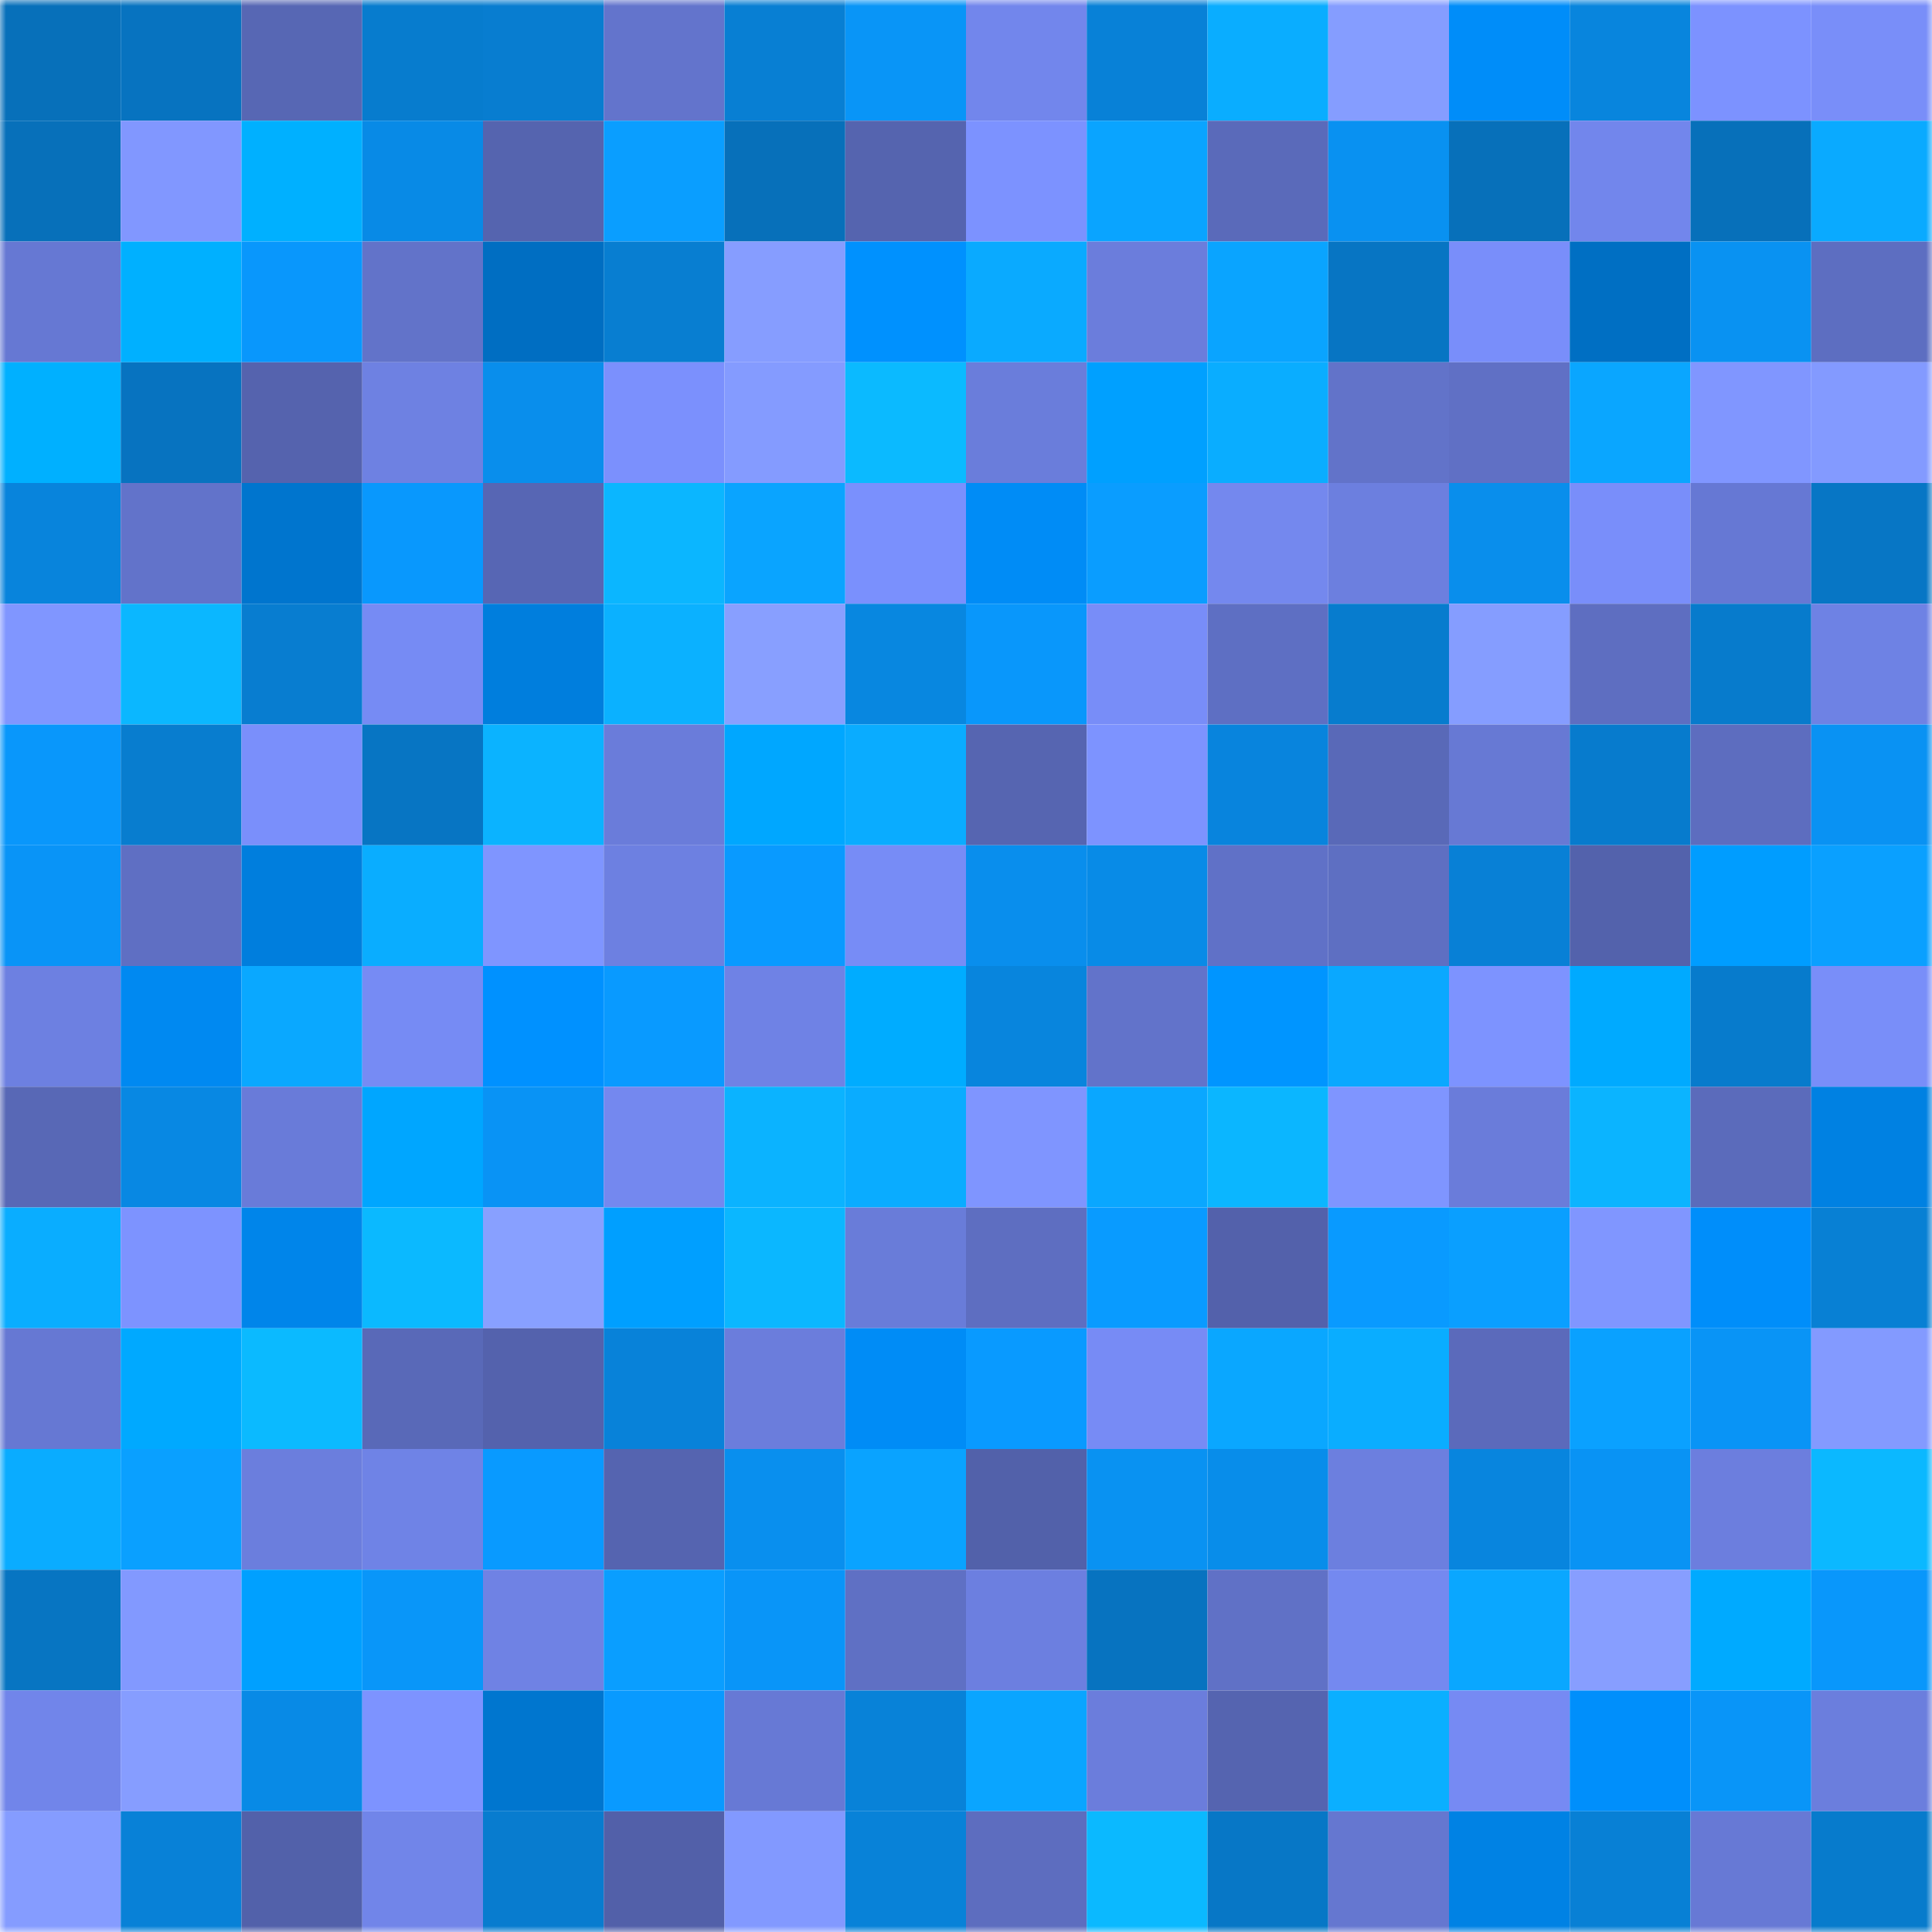 <svg viewBox="0 0 160 160" fill="none" role="img" xmlns="http://www.w3.org/2000/svg" width="240" height="240" name="ens%2Cethpe.eth"><mask id="1584251063" mask-type="alpha" maskUnits="userSpaceOnUse" x="0" y="0" width="160" height="160"><rect width="160" height="160" fill="#FFFFFF"></rect></mask><g mask="url(#1584251063)"><rect x="0" y="0" width="10" height="10" fill="#0770ba"></rect><rect x="10" y="0" width="10" height="10" fill="#0773c0"></rect><rect x="20" y="0" width="10" height="10" fill="#5767b4"></rect><rect x="30" y="0" width="10" height="10" fill="#077cce"></rect><rect x="40" y="0" width="10" height="10" fill="#087dd0"></rect><rect x="50" y="0" width="10" height="10" fill="#6374cc"></rect><rect x="60" y="0" width="10" height="10" fill="#087fd3"></rect><rect x="70" y="0" width="10" height="10" fill="#0995f7"></rect><rect x="80" y="0" width="10" height="10" fill="#7286ec"></rect><rect x="90" y="0" width="10" height="10" fill="#0881d7"></rect><rect x="100" y="0" width="10" height="10" fill="#0aadff"></rect><rect x="110" y="0" width="10" height="10" fill="#859dff"></rect><rect x="120" y="0" width="10" height="10" fill="#008df9"></rect><rect x="130" y="0" width="10" height="10" fill="#0885dd"></rect><rect x="140" y="0" width="10" height="10" fill="#7c92ff"></rect><rect x="150" y="0" width="10" height="10" fill="#798ef9"></rect><rect x="0" y="10" width="10" height="10" fill="#0770ba"></rect><rect x="10" y="10" width="10" height="10" fill="#8197ff"></rect><rect x="20" y="10" width="10" height="10" fill="#00b0ff"></rect><rect x="30" y="10" width="10" height="10" fill="#088ae6"></rect><rect x="40" y="10" width="10" height="10" fill="#5564af"></rect><rect x="50" y="10" width="10" height="10" fill="#0a9eff"></rect><rect x="60" y="10" width="10" height="10" fill="#0770ba"></rect><rect x="70" y="10" width="10" height="10" fill="#5564af"></rect><rect x="80" y="10" width="10" height="10" fill="#7c92ff"></rect><rect x="90" y="10" width="10" height="10" fill="#0aa4ff"></rect><rect x="100" y="10" width="10" height="10" fill="#5a6aba"></rect><rect x="110" y="10" width="10" height="10" fill="#0991f1"></rect><rect x="120" y="10" width="10" height="10" fill="#0770ba"></rect><rect x="130" y="10" width="10" height="10" fill="#7286ec"></rect><rect x="140" y="10" width="10" height="10" fill="#0770ba"></rect><rect x="150" y="10" width="10" height="10" fill="#0aaaff"></rect><rect x="0" y="20" width="10" height="10" fill="#6678d3"></rect><rect x="10" y="20" width="10" height="10" fill="#00b0ff"></rect><rect x="20" y="20" width="10" height="10" fill="#0997fc"></rect><rect x="30" y="20" width="10" height="10" fill="#6273c9"></rect><rect x="40" y="20" width="10" height="10" fill="#006ec2"></rect><rect x="50" y="20" width="10" height="10" fill="#087ed1"></rect><rect x="60" y="20" width="10" height="10" fill="#869dff"></rect><rect x="70" y="20" width="10" height="10" fill="#0091fe"></rect><rect x="80" y="20" width="10" height="10" fill="#0aaaff"></rect><rect x="90" y="20" width="10" height="10" fill="#6b7ddc"></rect><rect x="100" y="20" width="10" height="10" fill="#0aa4ff"></rect><rect x="110" y="20" width="10" height="10" fill="#0775c3"></rect><rect x="120" y="20" width="10" height="10" fill="#798efa"></rect><rect x="130" y="20" width="10" height="10" fill="#006fc3"></rect><rect x="140" y="20" width="10" height="10" fill="#0992f2"></rect><rect x="150" y="20" width="10" height="10" fill="#5d6ec1"></rect><rect x="0" y="30" width="10" height="10" fill="#00b0ff"></rect><rect x="10" y="30" width="10" height="10" fill="#0773c0"></rect><rect x="20" y="30" width="10" height="10" fill="#5563ae"></rect><rect x="30" y="30" width="10" height="10" fill="#6e81e2"></rect><rect x="40" y="30" width="10" height="10" fill="#098eec"></rect><rect x="50" y="30" width="10" height="10" fill="#7b90fd"></rect><rect x="60" y="30" width="10" height="10" fill="#849bff"></rect><rect x="70" y="30" width="10" height="10" fill="#0bbaff"></rect><rect x="80" y="30" width="10" height="10" fill="#6a7ddb"></rect><rect x="90" y="30" width="10" height="10" fill="#00a0ff"></rect><rect x="100" y="30" width="10" height="10" fill="#0aadff"></rect><rect x="110" y="30" width="10" height="10" fill="#6273c9"></rect><rect x="120" y="30" width="10" height="10" fill="#6070c5"></rect><rect x="130" y="30" width="10" height="10" fill="#0aa6ff"></rect><rect x="140" y="30" width="10" height="10" fill="#8096ff"></rect><rect x="150" y="30" width="10" height="10" fill="#839aff"></rect><rect x="0" y="40" width="10" height="10" fill="#0884dc"></rect><rect x="10" y="40" width="10" height="10" fill="#6273ca"></rect><rect x="20" y="40" width="10" height="10" fill="#0075ce"></rect><rect x="30" y="40" width="10" height="10" fill="#0998fd"></rect><rect x="40" y="40" width="10" height="10" fill="#5766b4"></rect><rect x="50" y="40" width="10" height="10" fill="#0bb6ff"></rect><rect x="60" y="40" width="10" height="10" fill="#0aa4ff"></rect><rect x="70" y="40" width="10" height="10" fill="#7a90fd"></rect><rect x="80" y="40" width="10" height="10" fill="#008cf6"></rect><rect x="90" y="40" width="10" height="10" fill="#0a9dff"></rect><rect x="100" y="40" width="10" height="10" fill="#7488ee"></rect><rect x="110" y="40" width="10" height="10" fill="#6c7fdf"></rect><rect x="120" y="40" width="10" height="10" fill="#098eec"></rect><rect x="130" y="40" width="10" height="10" fill="#798efa"></rect><rect x="140" y="40" width="10" height="10" fill="#6678d4"></rect><rect x="150" y="40" width="10" height="10" fill="#0776c5"></rect><rect x="0" y="50" width="10" height="10" fill="#8096ff"></rect><rect x="10" y="50" width="10" height="10" fill="#0bb7ff"></rect><rect x="20" y="50" width="10" height="10" fill="#087dd0"></rect><rect x="30" y="50" width="10" height="10" fill="#768bf4"></rect><rect x="40" y="50" width="10" height="10" fill="#007edd"></rect><rect x="50" y="50" width="10" height="10" fill="#0bb1ff"></rect><rect x="60" y="50" width="10" height="10" fill="#889fff"></rect><rect x="70" y="50" width="10" height="10" fill="#0887e0"></rect><rect x="80" y="50" width="10" height="10" fill="#0997fb"></rect><rect x="90" y="50" width="10" height="10" fill="#788df8"></rect><rect x="100" y="50" width="10" height="10" fill="#5e6fc3"></rect><rect x="110" y="50" width="10" height="10" fill="#077cce"></rect><rect x="120" y="50" width="10" height="10" fill="#859dff"></rect><rect x="130" y="50" width="10" height="10" fill="#5e6ec1"></rect><rect x="140" y="50" width="10" height="10" fill="#077bcc"></rect><rect x="150" y="50" width="10" height="10" fill="#6e82e4"></rect><rect x="0" y="60" width="10" height="10" fill="#0997fb"></rect><rect x="10" y="60" width="10" height="10" fill="#087dcf"></rect><rect x="20" y="60" width="10" height="10" fill="#7a8ffb"></rect><rect x="30" y="60" width="10" height="10" fill="#0775c3"></rect><rect x="40" y="60" width="10" height="10" fill="#0bb3ff"></rect><rect x="50" y="60" width="10" height="10" fill="#6a7cda"></rect><rect x="60" y="60" width="10" height="10" fill="#00a7ff"></rect><rect x="70" y="60" width="10" height="10" fill="#0aacff"></rect><rect x="80" y="60" width="10" height="10" fill="#5665b1"></rect><rect x="90" y="60" width="10" height="10" fill="#7d93ff"></rect><rect x="100" y="60" width="10" height="10" fill="#0884dd"></rect><rect x="110" y="60" width="10" height="10" fill="#5969b8"></rect><rect x="120" y="60" width="10" height="10" fill="#6779d4"></rect><rect x="130" y="60" width="10" height="10" fill="#077bcd"></rect><rect x="140" y="60" width="10" height="10" fill="#5d6dbf"></rect><rect x="150" y="60" width="10" height="10" fill="#0992f3"></rect><rect x="0" y="70" width="10" height="10" fill="#0994f7"></rect><rect x="10" y="70" width="10" height="10" fill="#5f6fc3"></rect><rect x="20" y="70" width="10" height="10" fill="#007edd"></rect><rect x="30" y="70" width="10" height="10" fill="#0aadff"></rect><rect x="40" y="70" width="10" height="10" fill="#7f95ff"></rect><rect x="50" y="70" width="10" height="10" fill="#6d80e1"></rect><rect x="60" y="70" width="10" height="10" fill="#099aff"></rect><rect x="70" y="70" width="10" height="10" fill="#778cf6"></rect><rect x="80" y="70" width="10" height="10" fill="#098eed"></rect><rect x="90" y="70" width="10" height="10" fill="#088be7"></rect><rect x="100" y="70" width="10" height="10" fill="#6071c7"></rect><rect x="110" y="70" width="10" height="10" fill="#5e6fc2"></rect><rect x="120" y="70" width="10" height="10" fill="#0880d6"></rect><rect x="130" y="70" width="10" height="10" fill="#5362ac"></rect><rect x="140" y="70" width="10" height="10" fill="#009dff"></rect><rect x="150" y="70" width="10" height="10" fill="#0aa0ff"></rect><rect x="0" y="80" width="10" height="10" fill="#6d80e1"></rect><rect x="10" y="80" width="10" height="10" fill="#0089f1"></rect><rect x="20" y="80" width="10" height="10" fill="#0aa8ff"></rect><rect x="30" y="80" width="10" height="10" fill="#768bf4"></rect><rect x="40" y="80" width="10" height="10" fill="#0091ff"></rect><rect x="50" y="80" width="10" height="10" fill="#099aff"></rect><rect x="60" y="80" width="10" height="10" fill="#6f82e5"></rect><rect x="70" y="80" width="10" height="10" fill="#00acff"></rect><rect x="80" y="80" width="10" height="10" fill="#0885dd"></rect><rect x="90" y="80" width="10" height="10" fill="#6273ca"></rect><rect x="100" y="80" width="10" height="10" fill="#0095ff"></rect><rect x="110" y="80" width="10" height="10" fill="#0aa8ff"></rect><rect x="120" y="80" width="10" height="10" fill="#7d93ff"></rect><rect x="130" y="80" width="10" height="10" fill="#00aaff"></rect><rect x="140" y="80" width="10" height="10" fill="#077bcc"></rect><rect x="150" y="80" width="10" height="10" fill="#798ef9"></rect><rect x="0" y="90" width="10" height="10" fill="#5868b6"></rect><rect x="10" y="90" width="10" height="10" fill="#0888e3"></rect><rect x="20" y="90" width="10" height="10" fill="#697bd9"></rect><rect x="30" y="90" width="10" height="10" fill="#00a6ff"></rect><rect x="40" y="90" width="10" height="10" fill="#0993f5"></rect><rect x="50" y="90" width="10" height="10" fill="#7488ef"></rect><rect x="60" y="90" width="10" height="10" fill="#0bb3ff"></rect><rect x="70" y="90" width="10" height="10" fill="#0aacff"></rect><rect x="80" y="90" width="10" height="10" fill="#7f95ff"></rect><rect x="90" y="90" width="10" height="10" fill="#0aa7ff"></rect><rect x="100" y="90" width="10" height="10" fill="#0bb6ff"></rect><rect x="110" y="90" width="10" height="10" fill="#7f95ff"></rect><rect x="120" y="90" width="10" height="10" fill="#6a7cda"></rect><rect x="130" y="90" width="10" height="10" fill="#0bb4ff"></rect><rect x="140" y="90" width="10" height="10" fill="#5b6bbb"></rect><rect x="150" y="90" width="10" height="10" fill="#0081e2"></rect><rect x="0" y="100" width="10" height="10" fill="#0aadff"></rect><rect x="10" y="100" width="10" height="10" fill="#7d93ff"></rect><rect x="20" y="100" width="10" height="10" fill="#0085ea"></rect><rect x="30" y="100" width="10" height="10" fill="#0bb9ff"></rect><rect x="40" y="100" width="10" height="10" fill="#88a0ff"></rect><rect x="50" y="100" width="10" height="10" fill="#009fff"></rect><rect x="60" y="100" width="10" height="10" fill="#0bb7ff"></rect><rect x="70" y="100" width="10" height="10" fill="#697cd9"></rect><rect x="80" y="100" width="10" height="10" fill="#5e6ec1"></rect><rect x="90" y="100" width="10" height="10" fill="#099bff"></rect><rect x="100" y="100" width="10" height="10" fill="#5361ab"></rect><rect x="110" y="100" width="10" height="10" fill="#099aff"></rect><rect x="120" y="100" width="10" height="10" fill="#0a9fff"></rect><rect x="130" y="100" width="10" height="10" fill="#8096ff"></rect><rect x="140" y="100" width="10" height="10" fill="#008efa"></rect><rect x="150" y="100" width="10" height="10" fill="#0880d4"></rect><rect x="0" y="110" width="10" height="10" fill="#6678d3"></rect><rect x="10" y="110" width="10" height="10" fill="#00a9ff"></rect><rect x="20" y="110" width="10" height="10" fill="#0bbaff"></rect><rect x="30" y="110" width="10" height="10" fill="#5969b8"></rect><rect x="40" y="110" width="10" height="10" fill="#5462ad"></rect><rect x="50" y="110" width="10" height="10" fill="#0882d9"></rect><rect x="60" y="110" width="10" height="10" fill="#6b7ddc"></rect><rect x="70" y="110" width="10" height="10" fill="#008cf6"></rect><rect x="80" y="110" width="10" height="10" fill="#099aff"></rect><rect x="90" y="110" width="10" height="10" fill="#778bf5"></rect><rect x="100" y="110" width="10" height="10" fill="#0aa7ff"></rect><rect x="110" y="110" width="10" height="10" fill="#0aadff"></rect><rect x="120" y="110" width="10" height="10" fill="#5b6abb"></rect><rect x="130" y="110" width="10" height="10" fill="#0aa1ff"></rect><rect x="140" y="110" width="10" height="10" fill="#0994f6"></rect><rect x="150" y="110" width="10" height="10" fill="#839aff"></rect><rect x="0" y="120" width="10" height="10" fill="#0aacff"></rect><rect x="10" y="120" width="10" height="10" fill="#0aa0ff"></rect><rect x="20" y="120" width="10" height="10" fill="#6b7edd"></rect><rect x="30" y="120" width="10" height="10" fill="#6f83e6"></rect><rect x="40" y="120" width="10" height="10" fill="#099aff"></rect><rect x="50" y="120" width="10" height="10" fill="#5564b0"></rect><rect x="60" y="120" width="10" height="10" fill="#098fee"></rect><rect x="70" y="120" width="10" height="10" fill="#0aa3ff"></rect><rect x="80" y="120" width="10" height="10" fill="#5261aa"></rect><rect x="90" y="120" width="10" height="10" fill="#0992f2"></rect><rect x="100" y="120" width="10" height="10" fill="#088dea"></rect><rect x="110" y="120" width="10" height="10" fill="#6c7fdf"></rect><rect x="120" y="120" width="10" height="10" fill="#0885de"></rect><rect x="130" y="120" width="10" height="10" fill="#0993f4"></rect><rect x="140" y="120" width="10" height="10" fill="#6c7ede"></rect><rect x="150" y="120" width="10" height="10" fill="#0bb8ff"></rect><rect x="0" y="130" width="10" height="10" fill="#0775c2"></rect><rect x="10" y="130" width="10" height="10" fill="#8299ff"></rect><rect x="20" y="130" width="10" height="10" fill="#00a0ff"></rect><rect x="30" y="130" width="10" height="10" fill="#0996f9"></rect><rect x="40" y="130" width="10" height="10" fill="#6f82e4"></rect><rect x="50" y="130" width="10" height="10" fill="#0a9eff"></rect><rect x="60" y="130" width="10" height="10" fill="#0995f8"></rect><rect x="70" y="130" width="10" height="10" fill="#5f70c4"></rect><rect x="80" y="130" width="10" height="10" fill="#6c7fe0"></rect><rect x="90" y="130" width="10" height="10" fill="#0773c0"></rect><rect x="100" y="130" width="10" height="10" fill="#6071c6"></rect><rect x="110" y="130" width="10" height="10" fill="#7489f0"></rect><rect x="120" y="130" width="10" height="10" fill="#0aa7ff"></rect><rect x="130" y="130" width="10" height="10" fill="#879eff"></rect><rect x="140" y="130" width="10" height="10" fill="#00aaff"></rect><rect x="150" y="130" width="10" height="10" fill="#0997fb"></rect><rect x="0" y="140" width="10" height="10" fill="#7185ea"></rect><rect x="10" y="140" width="10" height="10" fill="#869dff"></rect><rect x="20" y="140" width="10" height="10" fill="#088ae6"></rect><rect x="30" y="140" width="10" height="10" fill="#7d93ff"></rect><rect x="40" y="140" width="10" height="10" fill="#0076cf"></rect><rect x="50" y="140" width="10" height="10" fill="#099aff"></rect><rect x="60" y="140" width="10" height="10" fill="#6779d5"></rect><rect x="70" y="140" width="10" height="10" fill="#0882d8"></rect><rect x="80" y="140" width="10" height="10" fill="#0aa5ff"></rect><rect x="90" y="140" width="10" height="10" fill="#6b7ddc"></rect><rect x="100" y="140" width="10" height="10" fill="#5564b0"></rect><rect x="110" y="140" width="10" height="10" fill="#0bafff"></rect><rect x="120" y="140" width="10" height="10" fill="#768af3"></rect><rect x="130" y="140" width="10" height="10" fill="#008ffb"></rect><rect x="140" y="140" width="10" height="10" fill="#0995f8"></rect><rect x="150" y="140" width="10" height="10" fill="#6b7edd"></rect><rect x="0" y="150" width="10" height="10" fill="#859cff"></rect><rect x="10" y="150" width="10" height="10" fill="#0881d7"></rect><rect x="20" y="150" width="10" height="10" fill="#5261aa"></rect><rect x="30" y="150" width="10" height="10" fill="#7185e9"></rect><rect x="40" y="150" width="10" height="10" fill="#087ccf"></rect><rect x="50" y="150" width="10" height="10" fill="#5260a9"></rect><rect x="60" y="150" width="10" height="10" fill="#8299ff"></rect><rect x="70" y="150" width="10" height="10" fill="#0882d8"></rect><rect x="80" y="150" width="10" height="10" fill="#5d6dbf"></rect><rect x="90" y="150" width="10" height="10" fill="#0bb9ff"></rect><rect x="100" y="150" width="10" height="10" fill="#0777c6"></rect><rect x="110" y="150" width="10" height="10" fill="#6577d0"></rect><rect x="120" y="150" width="10" height="10" fill="#0082e4"></rect><rect x="130" y="150" width="10" height="10" fill="#0880d5"></rect><rect x="140" y="150" width="10" height="10" fill="#6779d5"></rect><rect x="150" y="150" width="10" height="10" fill="#077bcc"></rect></g></svg>